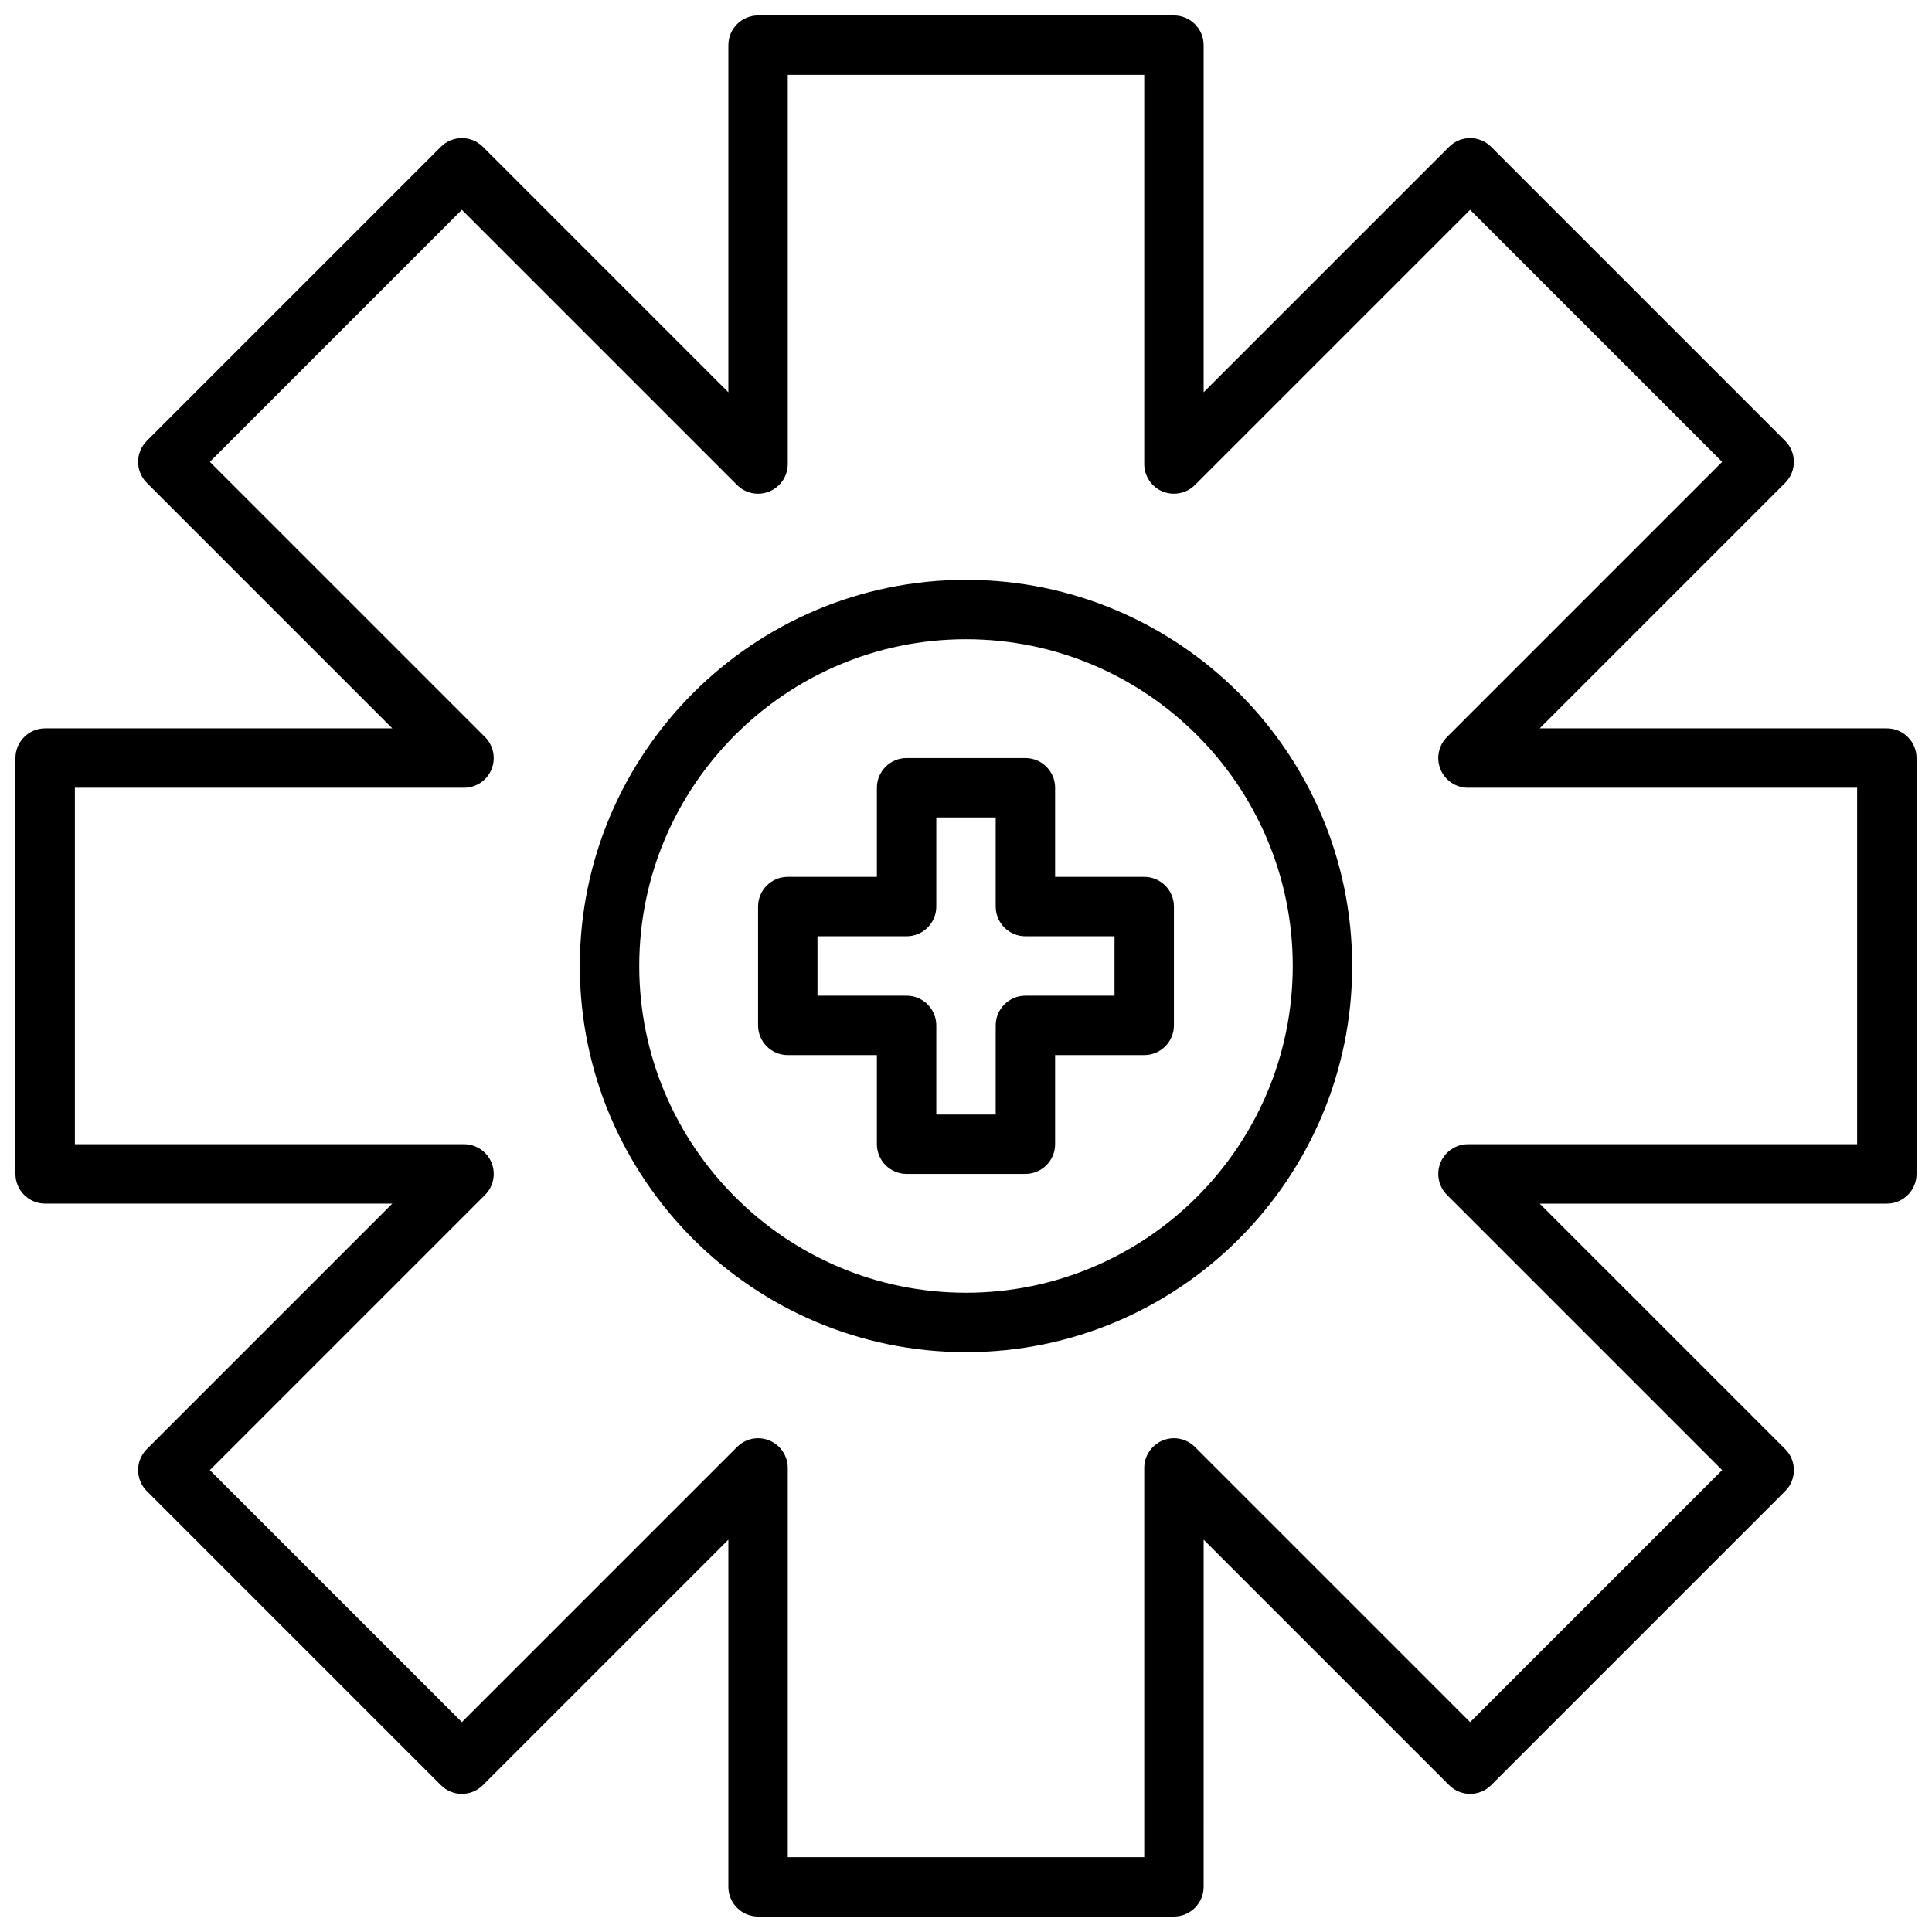 <?xml version="1.0" encoding="UTF-8"?>
<!-- Uploaded to: SVG Repo, www.svgrepo.com, Generator: SVG Repo Mixer Tools -->
<svg width="800px" height="800px" version="1.1" viewBox="144 144 512 512" xmlns="http://www.w3.org/2000/svg">
 <defs>
  <clipPath id="a">
   <path d="m148.09 148.09h503.81v503.81h-503.81z"/>
  </clipPath>
 </defs>
 <g clip-path="url(#a)">
  <path d="m644.03 337.02h-92l65.055-65.055c3.078-3.078 3.078-8.055 0-11.133l-77.926-77.926c-3.078-3.078-8.055-3.078-11.133 0l-65.051 65.055v-92c0-4.344-3.527-7.871-7.871-7.871h-110.21c-4.344 0-7.871 3.527-7.871 7.871v92l-65.055-65.055c-3.078-3.078-8.055-3.078-11.133 0l-77.926 77.926c-3.078 3.078-3.078 8.055 0 11.133l65.055 65.055h-92c-4.344 0-7.871 3.527-7.871 7.871v110.21c0 4.344 3.527 7.871 7.871 7.871h92l-65.055 65.055c-3.078 3.078-3.078 8.055 0 11.133l77.926 77.926c3.078 3.078 8.055 3.078 11.133 0l65.055-65.055v92c0 4.344 3.527 7.871 7.871 7.871h110.21c4.344 0 7.871-3.527 7.871-7.871l0.004-92 65.055 65.055c3.078 3.078 8.055 3.078 11.133 0l77.926-77.926c3.078-3.078 3.078-8.055 0-11.133l-65.059-65.051h92c4.344 0 7.871-3.527 7.871-7.871v-110.21c0-4.344-3.527-7.871-7.871-7.871zm-7.871 110.21h-103.13c-3.18 0-6.055 1.922-7.273 4.856-1.219 2.945-0.543 6.328 1.707 8.582l72.926 72.926-66.793 66.793-72.926-72.926c-2.258-2.258-5.644-2.938-8.582-1.707-2.934 1.219-4.856 4.094-4.856 7.273v103.13h-94.465v-103.13c0-3.18-1.922-6.055-4.856-7.273-2.953-1.227-6.328-0.551-8.582 1.707l-72.926 72.926-66.793-66.793 72.926-72.926c2.25-2.25 2.93-5.637 1.707-8.582-1.219-2.934-4.094-4.856-7.273-4.856h-103.13v-94.465h103.13c3.18 0 6.055-1.922 7.273-4.856 1.219-2.945 0.543-6.328-1.707-8.582l-72.926-72.926 66.793-66.793 72.926 72.926c2.25 2.25 5.621 2.922 8.582 1.707 2.934-1.219 4.856-4.094 4.856-7.273v-103.13h94.465v103.13c0 3.18 1.922 6.055 4.856 7.273 2.938 1.211 6.32 0.543 8.582-1.707l72.926-72.926 66.793 66.793-72.926 72.926c-2.25 2.25-2.93 5.637-1.707 8.582 1.219 2.934 4.094 4.856 7.273 4.856h103.13z"/>
 </g>
 <path d="m400 297.66c-56.426 0-102.34 45.91-102.34 102.34s45.91 102.34 102.34 102.34 102.34-45.91 102.34-102.34c0-56.43-45.91-102.34-102.34-102.34zm0 188.93c-47.742 0-86.594-38.848-86.594-86.594 0-47.742 38.848-86.594 86.594-86.594 47.742 0 86.594 38.848 86.594 86.594-0.004 47.746-38.852 86.594-86.594 86.594z"/>
 <path d="m447.23 376.38h-23.617v-23.617c0-4.344-3.527-7.871-7.871-7.871h-31.488c-4.344 0-7.871 3.527-7.871 7.871v23.617h-23.617c-4.344 0-7.871 3.527-7.871 7.871v31.488c0 4.344 3.527 7.871 7.871 7.871h23.617v23.617c0 4.344 3.527 7.871 7.871 7.871h31.488c4.344 0 7.871-3.527 7.871-7.871v-23.617h23.617c4.344 0 7.871-3.527 7.871-7.871v-31.488c0-4.344-3.527-7.871-7.871-7.871zm-7.871 31.488h-23.617c-4.344 0-7.871 3.527-7.871 7.871v23.617h-15.742v-23.617c0-4.344-3.527-7.871-7.871-7.871h-23.617v-15.742h23.617c4.344 0 7.871-3.527 7.871-7.871v-23.617h15.742v23.617c0 4.344 3.527 7.871 7.871 7.871h23.617z"/>
</svg>